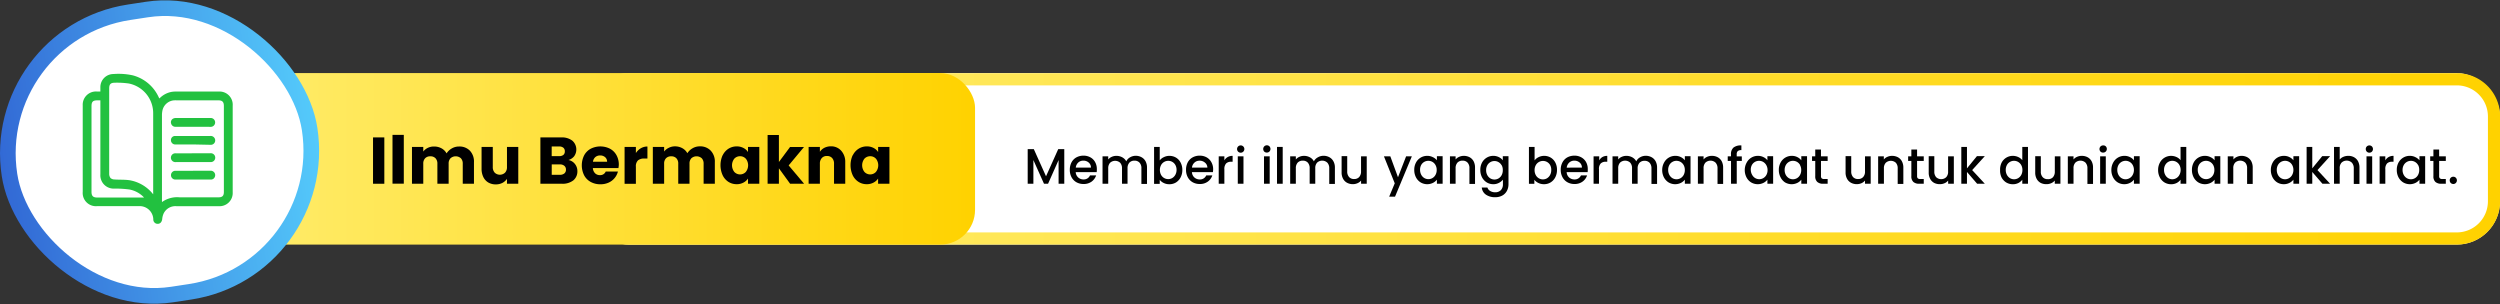 <svg xmlns="http://www.w3.org/2000/svg" xmlns:xlink="http://www.w3.org/1999/xlink" viewBox="0 0 614.97 74.78"><rect x="0" y="0" width="614.97" height="74.78" fill="#333333" stroke="none"/><defs><style>.cls-1{fill:#fff;}.cls-2{fill:url(#linear-gradient);}.cls-3{fill:url(#linear-gradient-2);}.cls-4{fill:none;stroke-miterlimit:10;stroke-width:3.85px;stroke:url(#New_Gradient_Swatch_1);}.cls-5{fill:#22c140;}</style><linearGradient id="linear-gradient" x1="144.19" y1="39.08" x2="614.97" y2="39.08" gradientUnits="userSpaceOnUse"><stop offset="0" stop-color="#ffed6f"></stop><stop offset="0.81" stop-color="#ffd715"></stop><stop offset="1" stop-color="#ffd200"></stop></linearGradient><linearGradient id="linear-gradient-2" x1="54.35" y1="39.08" x2="239.86" y2="39.08" xlink:href="#linear-gradient"></linearGradient><linearGradient id="New_Gradient_Swatch_1" x1="-1978.37" y1="-631.01" x2="-1899.83" y2="-631.01" gradientTransform="translate(-1899.85 -593.62) rotate(180)" gradientUnits="userSpaceOnUse"><stop offset="0" stop-color="#54cafb"></stop><stop offset="1" stop-color="#3269d5"></stop></linearGradient></defs><g id="Layer_2" data-name="Layer 2"><g id="Layer_1-2" data-name="Layer 1"><rect class="cls-1" x="144.19" y="17.98" width="470.78" height="42.18" rx="10.65"></rect><path class="cls-2" d="M604.32,21A7.66,7.66,0,0,1,612,28.63V49.52a7.66,7.66,0,0,1-7.65,7.65H154.84a7.66,7.66,0,0,1-7.65-7.65V28.63A7.66,7.66,0,0,1,154.84,21H604.32m0-3H154.84a10.65,10.65,0,0,0-10.65,10.65V49.52a10.65,10.65,0,0,0,10.65,10.65H604.32A10.65,10.65,0,0,0,615,49.52V28.63A10.65,10.65,0,0,0,604.32,18Z"></path><rect class="cls-3" x="54.35" y="17.98" width="185.5" height="42.18" rx="8.54"></rect><rect class="cls-1" x="1.45" y="2.34" width="74.69" height="70.24" rx="35.12" transform="translate(-5.21 6.28) rotate(-8.67)"></rect><rect class="cls-4" x="1.91" y="2.27" width="74.69" height="70.24" rx="35.12" transform="translate(-5.19 6.35) rotate(-8.67)"></rect><path d="M94.54,33.8V45.2H91.76V33.8Z"></path><path d="M99.33,33.18v12H96.55v-12Z"></path><path d="M115.59,37.07a3.88,3.88,0,0,1,1,2.84V45.2h-2.76V40.28a1.86,1.86,0,0,0-.46-1.35,1.93,1.93,0,0,0-2.55,0,1.86,1.86,0,0,0-.46,1.35V45.2h-2.77V40.28a1.86,1.86,0,0,0-.46-1.35,1.68,1.68,0,0,0-1.27-.48,1.7,1.7,0,0,0-1.28.48,1.86,1.86,0,0,0-.46,1.35V45.2h-2.78V36.14h2.78v1.14a3,3,0,0,1,1.1-.9,3.4,3.4,0,0,1,1.55-.34,3.74,3.74,0,0,1,1.82.44,3.1,3.1,0,0,1,1.26,1.25,3.69,3.69,0,0,1,1.29-1.22,3.5,3.5,0,0,1,1.77-.47A3.54,3.54,0,0,1,115.59,37.07Z"></path><path d="M127.49,36.14V45.2h-2.78V44a3.11,3.11,0,0,1-1.14,1,3.55,3.55,0,0,1-1.6.36,3.59,3.59,0,0,1-1.84-.46,3.14,3.14,0,0,1-1.23-1.34,4.61,4.61,0,0,1-.44-2.07V36.14h2.76v4.92a2,2,0,0,0,.47,1.41,1.85,1.85,0,0,0,2.55,0,1.94,1.94,0,0,0,.47-1.41V36.14Z"></path><path d="M141.43,40.34a2.78,2.78,0,0,1,.6,1.76,2.84,2.84,0,0,1-1,2.27,4.28,4.28,0,0,1-2.79.83h-5.31V33.8h5.13a4.2,4.2,0,0,1,2.72.8,2.87,2.87,0,0,1,.46,3.83,2.79,2.79,0,0,1-1.41.93A2.64,2.64,0,0,1,141.43,40.34Zm-5.72-1.93h1.82a1.64,1.64,0,0,0,1.05-.3,1.08,1.08,0,0,0,.36-.88,1.1,1.1,0,0,0-.36-.89,1.58,1.58,0,0,0-1.05-.31h-1.82Zm3.13,4.24a1.16,1.16,0,0,0,.38-.92,1.18,1.18,0,0,0-.4-.94,1.63,1.63,0,0,0-1.1-.35h-2V43h2A1.67,1.67,0,0,0,138.84,42.65Z"></path><path d="M152.13,41.34h-6.29a1.93,1.93,0,0,0,.55,1.29,1.65,1.65,0,0,0,1.18.45A1.46,1.46,0,0,0,149,42.2h3a4.07,4.07,0,0,1-2.31,2.73,4.76,4.76,0,0,1-2,.4,4.86,4.86,0,0,1-2.37-.57,4,4,0,0,1-1.62-1.62,5.51,5.51,0,0,1,0-4.94,4,4,0,0,1,1.62-1.62,5.25,5.25,0,0,1,4.72,0,4,4,0,0,1,1.6,1.58,4.73,4.73,0,0,1,.58,2.39A7.65,7.65,0,0,1,152.13,41.34Zm-2.79-1.55a1.44,1.44,0,0,0-.49-1.13,1.81,1.81,0,0,0-1.22-.42,1.76,1.76,0,0,0-1.18.4,1.83,1.83,0,0,0-.59,1.15Z"></path><path d="M157.64,36.47a3.16,3.16,0,0,1,1.62-.43V39h-.76a2.31,2.31,0,0,0-1.56.45,2,2,0,0,0-.52,1.57v4.2h-2.78V36.14h2.78v1.51A3.62,3.62,0,0,1,157.64,36.47Z"></path><path d="M174.84,37.07a3.88,3.88,0,0,1,1,2.84V45.2h-2.76V40.28a1.86,1.86,0,0,0-.46-1.35,1.93,1.93,0,0,0-2.55,0,1.86,1.86,0,0,0-.46,1.35V45.2h-2.77V40.28a1.86,1.86,0,0,0-.46-1.35,1.68,1.68,0,0,0-1.27-.48,1.7,1.7,0,0,0-1.28.48,1.86,1.86,0,0,0-.46,1.35V45.2h-2.78V36.14h2.78v1.14a3,3,0,0,1,1.1-.9A3.4,3.4,0,0,1,166,36a3.74,3.74,0,0,1,1.82.44,3.1,3.1,0,0,1,1.26,1.25,3.69,3.69,0,0,1,1.29-1.22,3.5,3.5,0,0,1,1.77-.47A3.54,3.54,0,0,1,174.84,37.07Z"></path><path d="M177.77,38.2a4,4,0,0,1,1.43-1.62,3.77,3.77,0,0,1,2-.57,3.47,3.47,0,0,1,1.68.39,2.85,2.85,0,0,1,1.12,1V36.14h2.78V45.2H184V43.92a3,3,0,0,1-1.13,1,3.47,3.47,0,0,1-1.68.39,3.74,3.74,0,0,1-2-.57,4,4,0,0,1-1.43-1.64,6,6,0,0,1,0-4.92Zm5.68.83a1.86,1.86,0,0,0-1.4-.6,1.91,1.91,0,0,0-1.41.59,2.64,2.64,0,0,0,0,3.28,1.93,1.93,0,0,0,2.81,0,2.61,2.61,0,0,0,0-3.28Z"></path><path d="M194.36,45.2l-2.76-3.8v3.8h-2.78v-12h2.78v6.65l2.74-3.69h3.43L194,40.69l3.8,4.51Z"></path><path d="M206.92,37.07a4.06,4.06,0,0,1,1,2.84V45.2h-2.76V40.28a2,2,0,0,0-.47-1.41,1.65,1.65,0,0,0-1.27-.5,1.61,1.61,0,0,0-1.26.5,2,2,0,0,0-.48,1.41V45.2h-2.77V36.14h2.77v1.2a3,3,0,0,1,1.14-1,3.66,3.66,0,0,1,1.61-.35A3.31,3.31,0,0,1,206.92,37.07Z"></path><path d="M209.78,38.2a3.92,3.92,0,0,1,1.44-1.62,3.72,3.72,0,0,1,2-.57,3.47,3.47,0,0,1,1.68.39,2.89,2.89,0,0,1,1.11,1V36.14h2.78V45.2H216V43.92a3,3,0,0,1-1.13,1,3.47,3.47,0,0,1-1.68.39,3.68,3.68,0,0,1-2-.57,4,4,0,0,1-1.44-1.64,6,6,0,0,1,0-4.92Zm5.68.83a1.86,1.86,0,0,0-1.4-.6,1.93,1.93,0,0,0-1.41.59,2.64,2.64,0,0,0,0,3.28,1.93,1.93,0,0,0,2.81,0,2.61,2.61,0,0,0,0-3.28Z"></path><path d="M261.8,36.69V45.2h-1.4V39.37l-2.59,5.83h-1l-2.61-5.83V45.2h-1.4V36.69h1.51l3,6.68,3-6.68Z"></path><path d="M269.77,42.35h-5.16a1.93,1.93,0,0,0,.61,1.3,1.91,1.91,0,0,0,1.32.49,1.64,1.64,0,0,0,1.59-1h1.51a3.1,3.1,0,0,1-1.11,1.53,3.24,3.24,0,0,1-2,.59,3.48,3.48,0,0,1-1.74-.43,3.09,3.09,0,0,1-1.2-1.23,3.7,3.7,0,0,1-.43-1.83,3.86,3.86,0,0,1,.42-1.83,3,3,0,0,1,1.19-1.22,3.61,3.61,0,0,1,1.76-.43,3.43,3.43,0,0,1,1.7.42,2.9,2.9,0,0,1,1.16,1.17,3.49,3.49,0,0,1,.42,1.73A4.65,4.65,0,0,1,269.77,42.35Zm-1.41-1.13a1.58,1.58,0,0,0-.55-1.23,1.92,1.92,0,0,0-1.33-.47,1.76,1.76,0,0,0-1.24.46,1.91,1.91,0,0,0-.61,1.24Z"></path><path d="M280.79,38.67a2.46,2.46,0,0,1,1,1,3.22,3.22,0,0,1,.36,1.57v4h-1.38V41.43A1.93,1.93,0,0,0,280.3,40a1.6,1.6,0,0,0-1.23-.48,1.65,1.65,0,0,0-1.25.48,2,2,0,0,0-.46,1.39V45.2H276V41.43a2,2,0,0,0-.45-1.39,1.84,1.84,0,0,0-2.48,0,1.93,1.93,0,0,0-.46,1.39V45.2h-1.4V38.45h1.4v.78a2.27,2.27,0,0,1,.87-.65,2.65,2.65,0,0,1,1.12-.24,3,3,0,0,1,1.45.35,2.4,2.4,0,0,1,1,1,2.22,2.22,0,0,1,.95-1,2.77,2.77,0,0,1,1.4-.37A3,3,0,0,1,280.79,38.67Z"></path><path d="M286.29,38.66a3,3,0,0,1,1.38-.32,3.15,3.15,0,0,1,1.61.43A3.06,3.06,0,0,1,290.42,40a3.81,3.81,0,0,1,.42,1.81,3.88,3.88,0,0,1-.42,1.82,3.21,3.21,0,0,1-1.14,1.25,3.12,3.12,0,0,1-1.61.44,3.06,3.06,0,0,1-1.39-.3,2.74,2.74,0,0,1-1-.79v1h-1.39V36.14h1.39v3.32A2.52,2.52,0,0,1,286.29,38.66Zm2.84,1.93a2,2,0,0,0-.76-.77,2,2,0,0,0-1-.26,2,2,0,0,0-1,.27,2,2,0,0,0-.76.78,2.46,2.46,0,0,0-.29,1.21A2.5,2.5,0,0,0,285.6,43a2,2,0,0,0,2.77.79,2.12,2.12,0,0,0,.76-.81,2.53,2.53,0,0,0,.29-1.22A2.43,2.43,0,0,0,289.13,40.59Z"></path><path d="M298.36,42.35H293.2a1.87,1.87,0,0,0,.6,1.3,1.92,1.92,0,0,0,1.32.49,1.64,1.64,0,0,0,1.6-1h1.5a3,3,0,0,1-1.11,1.53,3.2,3.2,0,0,1-2,.59,3.44,3.44,0,0,1-1.73-.43,3.09,3.09,0,0,1-1.2-1.23,3.7,3.7,0,0,1-.43-1.83,3.86,3.86,0,0,1,.42-1.83,3,3,0,0,1,1.19-1.22,3.57,3.57,0,0,1,1.75-.43,3.44,3.44,0,0,1,1.71.42A3,3,0,0,1,298,39.93a3.49,3.49,0,0,1,.42,1.73A4.65,4.65,0,0,1,298.36,42.35ZM297,41.22A1.58,1.58,0,0,0,296.4,40a1.94,1.94,0,0,0-1.34-.47,1.76,1.76,0,0,0-1.23.46,1.92,1.92,0,0,0-.62,1.24Z"></path><path d="M302,38.63a2.43,2.43,0,0,1,1.21-.29v1.45h-.36a1.68,1.68,0,0,0-1.24.42,2,2,0,0,0-.43,1.44V45.2h-1.39V38.45h1.39v1A2.24,2.24,0,0,1,302,38.63Z"></path><path d="M304.56,37.3a.91.91,0,0,1,0-1.27.9.9,0,1,1,0,1.27Zm1.32,1.15V45.2h-1.4V38.45Z"></path><path d="M311,37.3A.93.93,0,0,1,311,36a.9.9,0,0,1,.64-.26.88.88,0,0,1,.63.26.93.93,0,0,1,0,1.27.88.88,0,0,1-.63.26A.9.9,0,0,1,311,37.3Zm1.33,1.15V45.2h-1.4V38.45Z"></path><path d="M315.53,36.14V45.2h-1.4V36.14Z"></path><path d="M327,38.67a2.46,2.46,0,0,1,1,1,3.12,3.12,0,0,1,.37,1.57v4h-1.39V41.43a2,2,0,0,0-.45-1.39A1.84,1.84,0,0,0,324,40a1.93,1.93,0,0,0-.46,1.39V45.2h-1.38V41.43A2,2,0,0,0,321.7,40a1.6,1.6,0,0,0-1.23-.48,1.65,1.65,0,0,0-1.25.48,2,2,0,0,0-.46,1.39V45.2h-1.39V38.45h1.39v.78a2.27,2.27,0,0,1,.87-.65,2.7,2.7,0,0,1,1.13-.24,3,3,0,0,1,1.44.35,2.29,2.29,0,0,1,1,1,2.3,2.3,0,0,1,1-1,2.74,2.74,0,0,1,1.4-.37A3,3,0,0,1,327,38.67Z"></path><path d="M336.2,38.45V45.2h-1.39v-.79a2.32,2.32,0,0,1-.87.65,2.7,2.7,0,0,1-1.13.24,3,3,0,0,1-1.43-.33,2.4,2.4,0,0,1-1-1,3.17,3.17,0,0,1-.36-1.57v-4h1.38v3.76a2,2,0,0,0,.46,1.39,1.58,1.58,0,0,0,1.24.49,1.61,1.61,0,0,0,1.24-.49,2,2,0,0,0,.46-1.39V38.45Z"></path><path d="M347.3,38.45l-4.14,9.93h-1.44l1.37-3.29-2.66-6.64H342l1.89,5.15,2-5.15Z"></path><path d="M348.31,40a3.09,3.09,0,0,1,2.76-1.66,2.91,2.91,0,0,1,1.39.32,2.62,2.62,0,0,1,1,.77v-1h1.41V45.2h-1.41v-1a2.83,2.83,0,0,1-1,.8,3.19,3.19,0,0,1-3-.13,3.16,3.16,0,0,1-1.15-1.25,3.88,3.88,0,0,1-.42-1.82A3.74,3.74,0,0,1,348.31,40Zm4.81.61a2,2,0,0,0-.75-.78,2,2,0,0,0-1-.27,2,2,0,0,0-1.76,1,2.43,2.43,0,0,0-.29,1.21,2.53,2.53,0,0,0,.29,1.22,2.05,2.05,0,0,0,.76.81,2,2,0,0,0,1,.27,2,2,0,0,0,1-.27,2,2,0,0,0,.75-.79,2.4,2.4,0,0,0,.29-1.22A2.36,2.36,0,0,0,353.12,40.61Z"></path><path d="M361.49,38.67a2.46,2.46,0,0,1,1,1,3.34,3.34,0,0,1,.35,1.57v4h-1.38V41.43A1.93,1.93,0,0,0,361,40a1.6,1.6,0,0,0-1.23-.48,1.66,1.66,0,0,0-1.25.48,2,2,0,0,0-.46,1.39V45.2h-1.39V38.45h1.39v.78a2.23,2.23,0,0,1,.88-.65,2.73,2.73,0,0,1,1.13-.24A3,3,0,0,1,361.49,38.67Z"></path><path d="M368.72,38.66a2.62,2.62,0,0,1,.95.77v-1h1.4v6.86a3.45,3.45,0,0,1-.39,1.66,2.84,2.84,0,0,1-1.13,1.15,3.56,3.56,0,0,1-1.77.41,3.84,3.84,0,0,1-2.28-.64,2.38,2.38,0,0,1-1-1.74h1.39a1.48,1.48,0,0,0,.68.85,2.33,2.33,0,0,0,1.24.32,1.89,1.89,0,0,0,1.37-.51,2.05,2.05,0,0,0,.52-1.5V44.19a3,3,0,0,1-1,.8,2.8,2.8,0,0,1-1.37.32,3.06,3.06,0,0,1-1.61-.44,3.25,3.25,0,0,1-1.16-1.25,3.88,3.88,0,0,1-.42-1.82,3.74,3.74,0,0,1,.42-1.8,3.17,3.17,0,0,1,1.16-1.22,3.06,3.06,0,0,1,1.61-.44A3,3,0,0,1,368.72,38.66Zm.66,2a2,2,0,0,0-.76-.78,2,2,0,0,0-2,0,2,2,0,0,0-.76.77,2.43,2.43,0,0,0-.29,1.21,2.53,2.53,0,0,0,.29,1.22,2.12,2.12,0,0,0,.76.81,2,2,0,0,0,1,.27,2,2,0,0,0,1-.27,2,2,0,0,0,.76-.79,2.5,2.5,0,0,0,.29-1.22A2.46,2.46,0,0,0,369.38,40.61Z"></path><path d="M378.47,38.66a3,3,0,0,1,1.37-.32,3.16,3.16,0,0,1,1.62.43A3.06,3.06,0,0,1,382.6,40,3.81,3.81,0,0,1,383,41.8a3.88,3.88,0,0,1-.42,1.82,3.16,3.16,0,0,1-1.15,1.25,3.06,3.06,0,0,1-1.61.44,3.12,3.12,0,0,1-1.39-.3,2.79,2.79,0,0,1-1-.79v1H376.1V36.14h1.39v3.32A2.52,2.52,0,0,1,378.47,38.66Zm2.84,1.93a2,2,0,0,0-1.77-1,2,2,0,0,0-1,.27,2,2,0,0,0-.76.78,2.46,2.46,0,0,0-.29,1.21,2.5,2.5,0,0,0,.29,1.22,2,2,0,0,0,.76.79,2,2,0,0,0,1,.27,2,2,0,0,0,1-.27,2.12,2.12,0,0,0,.76-.81,2.53,2.53,0,0,0,.29-1.22A2.43,2.43,0,0,0,381.31,40.59Z"></path><path d="M390.54,42.35h-5.16a1.87,1.87,0,0,0,.6,1.3,1.92,1.92,0,0,0,1.32.49,1.66,1.66,0,0,0,1.6-1h1.5a3,3,0,0,1-1.11,1.53,3.22,3.22,0,0,1-2,.59,3.44,3.44,0,0,1-1.73-.43,3.09,3.09,0,0,1-1.2-1.23,3.7,3.7,0,0,1-.44-1.83,3.75,3.75,0,0,1,.43-1.83,3,3,0,0,1,1.18-1.22,3.64,3.64,0,0,1,1.76-.43,3.37,3.37,0,0,1,1.7.42,3,3,0,0,1,1.17,1.17,3.49,3.49,0,0,1,.41,1.73A4.75,4.75,0,0,1,390.54,42.35Zm-1.41-1.13a1.58,1.58,0,0,0-.55-1.23,1.94,1.94,0,0,0-1.34-.47A1.8,1.8,0,0,0,386,40a2,2,0,0,0-.61,1.24Z"></path><path d="M394.17,38.63a2.42,2.42,0,0,1,1.2-.29v1.45H395a1.68,1.68,0,0,0-1.24.42,1.92,1.92,0,0,0-.43,1.44V45.2H392V38.45h1.39v1A2.24,2.24,0,0,1,394.17,38.63Z"></path><path d="M406.26,38.67a2.46,2.46,0,0,1,1,1,3.22,3.22,0,0,1,.36,1.57v4h-1.38V41.43a2,2,0,0,0-.46-1.39,1.61,1.61,0,0,0-1.24-.48,1.64,1.64,0,0,0-1.24.48,2,2,0,0,0-.46,1.39V45.2h-1.38V41.43A2,2,0,0,0,401,40a1.84,1.84,0,0,0-2.48,0,1.93,1.93,0,0,0-.46,1.39V45.2h-1.4V38.45h1.4v.78a2.13,2.13,0,0,1,.87-.65,2.65,2.65,0,0,1,1.12-.24,3,3,0,0,1,1.45.35,2.4,2.4,0,0,1,1,1,2.22,2.22,0,0,1,.95-1,2.77,2.77,0,0,1,1.4-.37A3,3,0,0,1,406.26,38.67Z"></path><path d="M409.34,40a3.09,3.09,0,0,1,2.77-1.66,2.94,2.94,0,0,1,1.39.32,2.8,2.8,0,0,1,.95.77v-1h1.4V45.2h-1.4v-1a2.87,2.87,0,0,1-1,.8,3.19,3.19,0,0,1-3-.13,3.23,3.23,0,0,1-1.15-1.25,3.88,3.88,0,0,1-.42-1.82A3.74,3.74,0,0,1,409.34,40Zm4.82.61a2.11,2.11,0,0,0-.76-.78,2,2,0,0,0-1-.27,1.92,1.92,0,0,0-1,.26,1.94,1.94,0,0,0-.76.77,2.43,2.43,0,0,0-.29,1.21,2.53,2.53,0,0,0,.29,1.22,2.12,2.12,0,0,0,.76.81,2,2,0,0,0,1,.27,2,2,0,0,0,1-.27,2.07,2.07,0,0,0,.76-.79,2.5,2.5,0,0,0,.29-1.22A2.46,2.46,0,0,0,414.16,40.61Z"></path><path d="M422.52,38.67a2.46,2.46,0,0,1,1,1,3.34,3.34,0,0,1,.35,1.57v4h-1.38V41.43A2,2,0,0,0,422,40a1.84,1.84,0,0,0-2.48,0,1.93,1.93,0,0,0-.46,1.39V45.2h-1.4V38.45h1.4v.78a2.19,2.19,0,0,1,.87-.65,2.76,2.76,0,0,1,1.13-.24A3,3,0,0,1,422.52,38.67Z"></path><path d="M428.47,39.59h-1.25V45.2h-1.41V39.59H425V38.45h.8V38a2.14,2.14,0,0,1,.62-1.7,2.9,2.9,0,0,1,1.94-.53v1.16a1.3,1.3,0,0,0-.89.24,1.07,1.07,0,0,0-.26.83v.47h1.25Z"></path><path d="M429.66,40a3.09,3.09,0,0,1,2.76-1.66,2.91,2.91,0,0,1,1.39.32,2.62,2.62,0,0,1,.95.77v-1h1.41V45.2h-1.41v-1a2.83,2.83,0,0,1-1,.8,3.19,3.19,0,0,1-3-.13,3.16,3.16,0,0,1-1.15-1.25,3.88,3.88,0,0,1-.42-1.82A3.74,3.74,0,0,1,429.66,40Zm4.82.61a2.11,2.11,0,0,0-.76-.78,2,2,0,0,0-1-.27,2,2,0,0,0-1.76,1,2.43,2.43,0,0,0-.29,1.21A2.53,2.53,0,0,0,431,43a2.05,2.05,0,0,0,.76.81,2,2,0,0,0,1,.27,2,2,0,0,0,1-.27,2.07,2.07,0,0,0,.76-.79,2.5,2.5,0,0,0,.28-1.22A2.46,2.46,0,0,0,434.48,40.61Z"></path><path d="M438,40a3.09,3.09,0,0,1,2.76-1.66,2.94,2.94,0,0,1,1.39.32,2.8,2.8,0,0,1,.95.77v-1h1.41V45.2h-1.41v-1a2.87,2.87,0,0,1-1,.8,3.19,3.19,0,0,1-3-.13A3.21,3.21,0,0,1,438,43.62a3.76,3.76,0,0,1-.43-1.82A3.63,3.63,0,0,1,438,40Zm4.81.61a2,2,0,0,0-.75-.78,2,2,0,0,0-1-.27,1.94,1.94,0,0,0-1,.26,2.08,2.08,0,0,0-.76.77A2.43,2.43,0,0,0,439,41.8a2.53,2.53,0,0,0,.28,1.22,2.2,2.2,0,0,0,.76.81,2,2,0,0,0,2,0,2,2,0,0,0,.75-.79,2.5,2.5,0,0,0,.29-1.22A2.46,2.46,0,0,0,442.78,40.61Z"></path><path d="M447.94,39.59v3.74a.7.7,0,0,0,.18.54.89.89,0,0,0,.61.17h.85V45.2h-1.1a2.07,2.07,0,0,1-1.44-.44,1.79,1.79,0,0,1-.51-1.43V39.59h-.79V38.45h.79V36.78h1.41v1.67h1.64v1.14Z"></path><path d="M460.17,38.45V45.2h-1.4v-.79a2.36,2.36,0,0,1-.86.65,2.78,2.78,0,0,1-1.14.24,3,3,0,0,1-1.42-.33,2.42,2.42,0,0,1-1-1,3.17,3.17,0,0,1-.36-1.57v-4h1.39v3.76a2,2,0,0,0,.45,1.39,1.58,1.58,0,0,0,1.24.49,1.61,1.61,0,0,0,1.24-.49,1.91,1.91,0,0,0,.46-1.39V38.45Z"></path><path d="M466.84,38.67a2.43,2.43,0,0,1,1,1,3.22,3.22,0,0,1,.36,1.57v4h-1.39V41.43a2,2,0,0,0-.45-1.39,1.84,1.84,0,0,0-2.48,0,1.93,1.93,0,0,0-.46,1.39V45.2H462V38.45h1.4v.78a2.23,2.23,0,0,1,.88-.65,2.7,2.7,0,0,1,1.13-.24A3.07,3.07,0,0,1,466.84,38.67Z"></path><path d="M471.58,39.59v3.74a.7.7,0,0,0,.18.54.88.88,0,0,0,.6.17h.86V45.2h-1.1a2.11,2.11,0,0,1-1.45-.44,1.82,1.82,0,0,1-.5-1.43V39.59h-.79V38.45h.79V36.78h1.41v1.67h1.64v1.14Z"></path><path d="M480.62,38.45V45.2h-1.4v-.79a2.28,2.28,0,0,1-.86.65,2.73,2.73,0,0,1-1.13.24A3,3,0,0,1,475.8,45a2.4,2.4,0,0,1-1-1,3.17,3.17,0,0,1-.36-1.57v-4h1.38v3.76a2,2,0,0,0,.45,1.39,1.81,1.81,0,0,0,2.48,0,1.91,1.91,0,0,0,.46-1.39V38.45Z"></path><path d="M485.13,41.84l3.11,3.36h-1.89l-2.5-2.9v2.9h-1.39V36.14h1.39v5.27l2.45-3h1.94Z"></path><path d="M492.38,40a3.09,3.09,0,0,1,2.78-1.66,3.19,3.19,0,0,1,1.3.29,2.71,2.71,0,0,1,1,.77V36.14h1.4V45.2h-1.4v-1a2.82,2.82,0,0,1-.95.81,3,3,0,0,1-1.39.31,3.13,3.13,0,0,1-1.62-.44,3.23,3.23,0,0,1-1.15-1.25A3.88,3.88,0,0,1,492,41.8,3.74,3.74,0,0,1,492.38,40Zm4.82.61a2.11,2.11,0,0,0-.76-.78,2,2,0,0,0-1-.27,1.92,1.92,0,0,0-1,.26,1.94,1.94,0,0,0-.76.77,2.43,2.43,0,0,0-.29,1.21,2.53,2.53,0,0,0,.29,1.22,2.12,2.12,0,0,0,.76.81,2,2,0,0,0,1,.27,2,2,0,0,0,1-.27,2.07,2.07,0,0,0,.76-.79,2.5,2.5,0,0,0,.29-1.22A2.46,2.46,0,0,0,497.2,40.61Z"></path><path d="M506.84,38.45V45.2h-1.39v-.79a2.32,2.32,0,0,1-.87.65,2.7,2.7,0,0,1-1.13.24A3,3,0,0,1,502,45a2.4,2.4,0,0,1-1-1,3.17,3.17,0,0,1-.36-1.57v-4h1.38v3.76a1.91,1.91,0,0,0,.46,1.39,1.58,1.58,0,0,0,1.23.49A1.62,1.62,0,0,0,505,43.6a2,2,0,0,0,.46-1.39V38.45Z"></path><path d="M513.51,38.67a2.46,2.46,0,0,1,1,1,3.22,3.22,0,0,1,.35,1.57v4h-1.38V41.43A2,2,0,0,0,513,40a1.84,1.84,0,0,0-2.48,0,1.93,1.93,0,0,0-.46,1.39V45.2h-1.4V38.45h1.4v.78a2.19,2.19,0,0,1,.87-.65,2.76,2.76,0,0,1,1.13-.24A3,3,0,0,1,513.51,38.67Z"></path><path d="M516.7,37.3a.93.93,0,0,1,0-1.27.88.88,0,0,1,.64-.26A.85.85,0,0,1,518,36a.91.91,0,0,1,0,1.27.85.85,0,0,1-.62.26A.88.88,0,0,1,516.7,37.3ZM518,38.45V45.2h-1.39V38.45Z"></path><path d="M519.82,40a3.09,3.09,0,0,1,2.76-1.66,2.94,2.94,0,0,1,1.39.32,2.71,2.71,0,0,1,.95.77v-1h1.41V45.2h-1.41v-1a2.87,2.87,0,0,1-1,.8,3,3,0,0,1-1.39.31,3.08,3.08,0,0,1-1.6-.44,3.21,3.21,0,0,1-1.14-1.25,3.88,3.88,0,0,1-.42-1.82A3.74,3.74,0,0,1,519.82,40Zm4.81.61a2,2,0,0,0-.75-.78,2,2,0,0,0-2.76.76,2.43,2.43,0,0,0-.29,1.21,2.53,2.53,0,0,0,.29,1.22,2.05,2.05,0,0,0,.76.81,1.94,1.94,0,0,0,1,.27A2,2,0,0,0,524.63,43a2.5,2.5,0,0,0,.29-1.22A2.46,2.46,0,0,0,524.63,40.61Z"></path><path d="M531.31,40a3.07,3.07,0,0,1,1.15-1.22,3.13,3.13,0,0,1,1.62-.44,3.23,3.23,0,0,1,1.31.29,2.6,2.6,0,0,1,1,.77V36.14h1.41V45.2h-1.41v-1a2.82,2.82,0,0,1-.95.81,3,3,0,0,1-1.39.31,3.09,3.09,0,0,1-1.61-.44,3.16,3.16,0,0,1-1.15-1.25,3.88,3.88,0,0,1-.42-1.82A3.74,3.74,0,0,1,531.31,40Zm4.81.61a2,2,0,0,0-.75-.78,2,2,0,0,0-1-.27,1.94,1.94,0,0,0-1,.26,2,2,0,0,0-.75.77,2.33,2.33,0,0,0-.29,1.21,2.42,2.42,0,0,0,.29,1.22,2.05,2.05,0,0,0,.76.81,1.94,1.94,0,0,0,1,.27A2,2,0,0,0,536.12,43a2.5,2.5,0,0,0,.29-1.22A2.46,2.46,0,0,0,536.12,40.61Z"></path><path d="M539.61,40a3.09,3.09,0,0,1,2.76-1.66,2.91,2.91,0,0,1,1.39.32,2.62,2.62,0,0,1,1,.77v-1h1.41V45.2h-1.41v-1a2.83,2.83,0,0,1-1,.8,3.19,3.19,0,0,1-3-.13,3.23,3.23,0,0,1-1.15-1.25,3.88,3.88,0,0,1-.42-1.82A3.74,3.74,0,0,1,539.61,40Zm4.82.61a2.11,2.11,0,0,0-.76-.78,2,2,0,0,0-1-.27,2,2,0,0,0-1.76,1,2.43,2.43,0,0,0-.29,1.21,2.53,2.53,0,0,0,.29,1.22,2.12,2.12,0,0,0,.76.81,2,2,0,0,0,1,.27,2,2,0,0,0,1-.27,2.07,2.07,0,0,0,.76-.79,2.5,2.5,0,0,0,.28-1.22A2.46,2.46,0,0,0,544.43,40.61Z"></path><path d="M552.79,38.67a2.46,2.46,0,0,1,1,1,3.34,3.34,0,0,1,.35,1.57v4h-1.38V41.43A2,2,0,0,0,552.3,40a1.84,1.84,0,0,0-2.48,0,1.93,1.93,0,0,0-.46,1.39V45.2H548V38.45h1.4v.78a2.19,2.19,0,0,1,.87-.65,2.73,2.73,0,0,1,1.13-.24A3,3,0,0,1,552.79,38.67Z"></path><path d="M559.05,40a3.09,3.09,0,0,1,2.76-1.66,2.91,2.91,0,0,1,1.39.32,2.71,2.71,0,0,1,.95.77v-1h1.41V45.2h-1.41v-1a2.87,2.87,0,0,1-1,.8,3,3,0,0,1-1.39.31,3.08,3.08,0,0,1-1.6-.44,3.21,3.21,0,0,1-1.14-1.25,3.88,3.88,0,0,1-.42-1.82A3.74,3.74,0,0,1,559.05,40Zm4.81.61a2,2,0,0,0-.75-.78,2,2,0,0,0-2.76.76,2.43,2.43,0,0,0-.29,1.21,2.53,2.53,0,0,0,.29,1.22,2.05,2.05,0,0,0,.76.81,2,2,0,0,0,1,.27A2,2,0,0,0,563.86,43a2.5,2.5,0,0,0,.29-1.22A2.46,2.46,0,0,0,563.86,40.61Z"></path><path d="M570.07,41.84l3.11,3.36h-1.89l-2.5-2.9v2.9H567.4V36.14h1.39v5.27l2.45-3h1.94Z"></path><path d="M579.05,38.67a2.51,2.51,0,0,1,1,1,3.34,3.34,0,0,1,.35,1.57v4H579V41.43a2,2,0,0,0-.45-1.39A1.84,1.84,0,0,0,576,40a1.93,1.93,0,0,0-.46,1.39V45.2h-1.4V36.14h1.4v3.1a2.22,2.22,0,0,1,.9-.66,2.91,2.91,0,0,1,1.19-.24A2.82,2.82,0,0,1,579.05,38.67Z"></path><path d="M582.2,37.3a.93.93,0,0,1,0-1.27.9.9,0,0,1,.64-.26.88.88,0,0,1,.63.26.93.93,0,0,1,0,1.27.88.88,0,0,1-.63.26A.9.9,0,0,1,582.2,37.3Zm1.33,1.15V45.2h-1.4V38.45Z"></path><path d="M587.57,38.63a2.46,2.46,0,0,1,1.21-.29v1.45h-.35a1.7,1.7,0,0,0-1.25.42,2,2,0,0,0-.42,1.44V45.2h-1.4V38.45h1.4v1A2.22,2.22,0,0,1,587.57,38.63Z"></path><path d="M590,40a3.17,3.17,0,0,1,1.16-1.22,3.06,3.06,0,0,1,1.61-.44,2.94,2.94,0,0,1,1.39.32,2.8,2.8,0,0,1,1,.77v-1h1.4V45.2h-1.4v-1a2.87,2.87,0,0,1-1,.8,3.19,3.19,0,0,1-3-.13A3.31,3.31,0,0,1,590,43.62a3.88,3.88,0,0,1-.42-1.82A3.74,3.74,0,0,1,590,40Zm4.82.61a2,2,0,0,0-.76-.78,2,2,0,0,0-2,0,2,2,0,0,0-.76.77A2.43,2.43,0,0,0,591,41.8a2.53,2.53,0,0,0,.29,1.22,2.12,2.12,0,0,0,.76.81,2,2,0,0,0,1,.27,2,2,0,0,0,1-.27,2,2,0,0,0,.76-.79,2.5,2.5,0,0,0,.29-1.22A2.46,2.46,0,0,0,594.84,40.61Z"></path><path d="M600,39.59v3.74a.7.7,0,0,0,.18.54.88.88,0,0,0,.6.17h.86V45.2h-1.1a2.11,2.11,0,0,1-1.45-.44,1.82,1.82,0,0,1-.5-1.43V39.59h-.79V38.45h.79V36.78H600v1.67h1.64v1.14Z"></path><path d="M602.85,45a.93.93,0,0,1,0-1.27.9.9,0,0,1,.64-.26.84.84,0,0,1,.62.26.91.91,0,0,1,0,1.27.84.84,0,0,1-.62.26A.9.9,0,0,1,602.85,45Z"></path><g id="G14qdx"><path class="cls-5" d="M24.69,22.51v-1a3.22,3.22,0,0,1,3.24-3.3,16.13,16.13,0,0,1,4.75.33A9.73,9.73,0,0,1,39,23.83l.15.31s0,0,.08.07a5.53,5.53,0,0,1,2.92-1.6,6.44,6.44,0,0,1,1.07-.09H53.82A3.24,3.24,0,0,1,57.24,26V47.3a3.24,3.24,0,0,1-3.44,3.42H43.39a3.21,3.21,0,0,0-3.13,1.78,4.19,4.19,0,0,0-.36,1.41c-.1.71-.49,1.15-1.11,1.15a1.06,1.06,0,0,1-1.08-1.12,3.35,3.35,0,0,0-3.57-3.23c-3.43,0-6.85,0-10.28,0a3.25,3.25,0,0,1-3.51-3.52V25.93a3.25,3.25,0,0,1,3.43-3.42ZM39.88,49.68a6.35,6.35,0,0,1,4.3-1.14c3.18,0,6.36,0,9.55,0,1,0,1.34-.39,1.34-1.35V26.07c0-1-.38-1.39-1.39-1.39H43.44a5.12,5.12,0,0,0-.56,0A3.17,3.17,0,0,0,40,27a5.65,5.65,0,0,0-.16,1.37V49.68Zm-2.2-1.88a3.45,3.45,0,0,0,0-.35c0-6.5,0-13,0-19.49a7.45,7.45,0,0,0-6-7.42,20.35,20.35,0,0,0-3.41-.19c-1.05,0-1.41.36-1.41,1.41V31c0,3.94,0,7.87,0,11.81a1.66,1.66,0,0,0,.34,1,1.56,1.56,0,0,0,1,.34c1.26.09,2.53,0,3.76.2A9.37,9.37,0,0,1,37.68,47.8Zm-2.28.75a6.61,6.61,0,0,0-3.53-1.93,26.31,26.31,0,0,0-3.67-.23,3.28,3.28,0,0,1-3.51-3.52V24.68H24c-1.16,0-1.49.33-1.49,1.5v21c0,1,.36,1.41,1.41,1.41H35.4Z"></path><path class="cls-5" d="M47.47,42h4.29a1.09,1.09,0,0,1,1,1.68,1,1,0,0,1-.91.49H43.14a1.08,1.08,0,1,1,0-2.16c1.44,0,2.89,0,4.33,0Z"></path><path class="cls-5" d="M47.47,37.7h4.25a1.09,1.09,0,1,1,.09,2.17c-.68,0-1.36,0-2,0H43.31a1.12,1.12,0,0,1-1.22-.76,1.08,1.08,0,0,1,1.09-1.4c1.32,0,2.63,0,4,0Z"></path><path class="cls-5" d="M47.47,31.19H43.18a1.07,1.07,0,0,1-1.09-.81,1,1,0,0,1,.52-1.21,1.31,1.31,0,0,1,.62-.14h8.5a1.09,1.09,0,1,1,0,2.17Z"></path><path class="cls-5" d="M47.48,35.53H43.4a3.1,3.1,0,0,1-.43,0,1.05,1.05,0,0,1-.92-1.08,1,1,0,0,1,1-1c.37,0,.75,0,1.12,0h7.54a1.1,1.1,0,0,1,1.19.8,1.08,1.08,0,0,1-1.14,1.37Z"></path></g></g></g></svg>